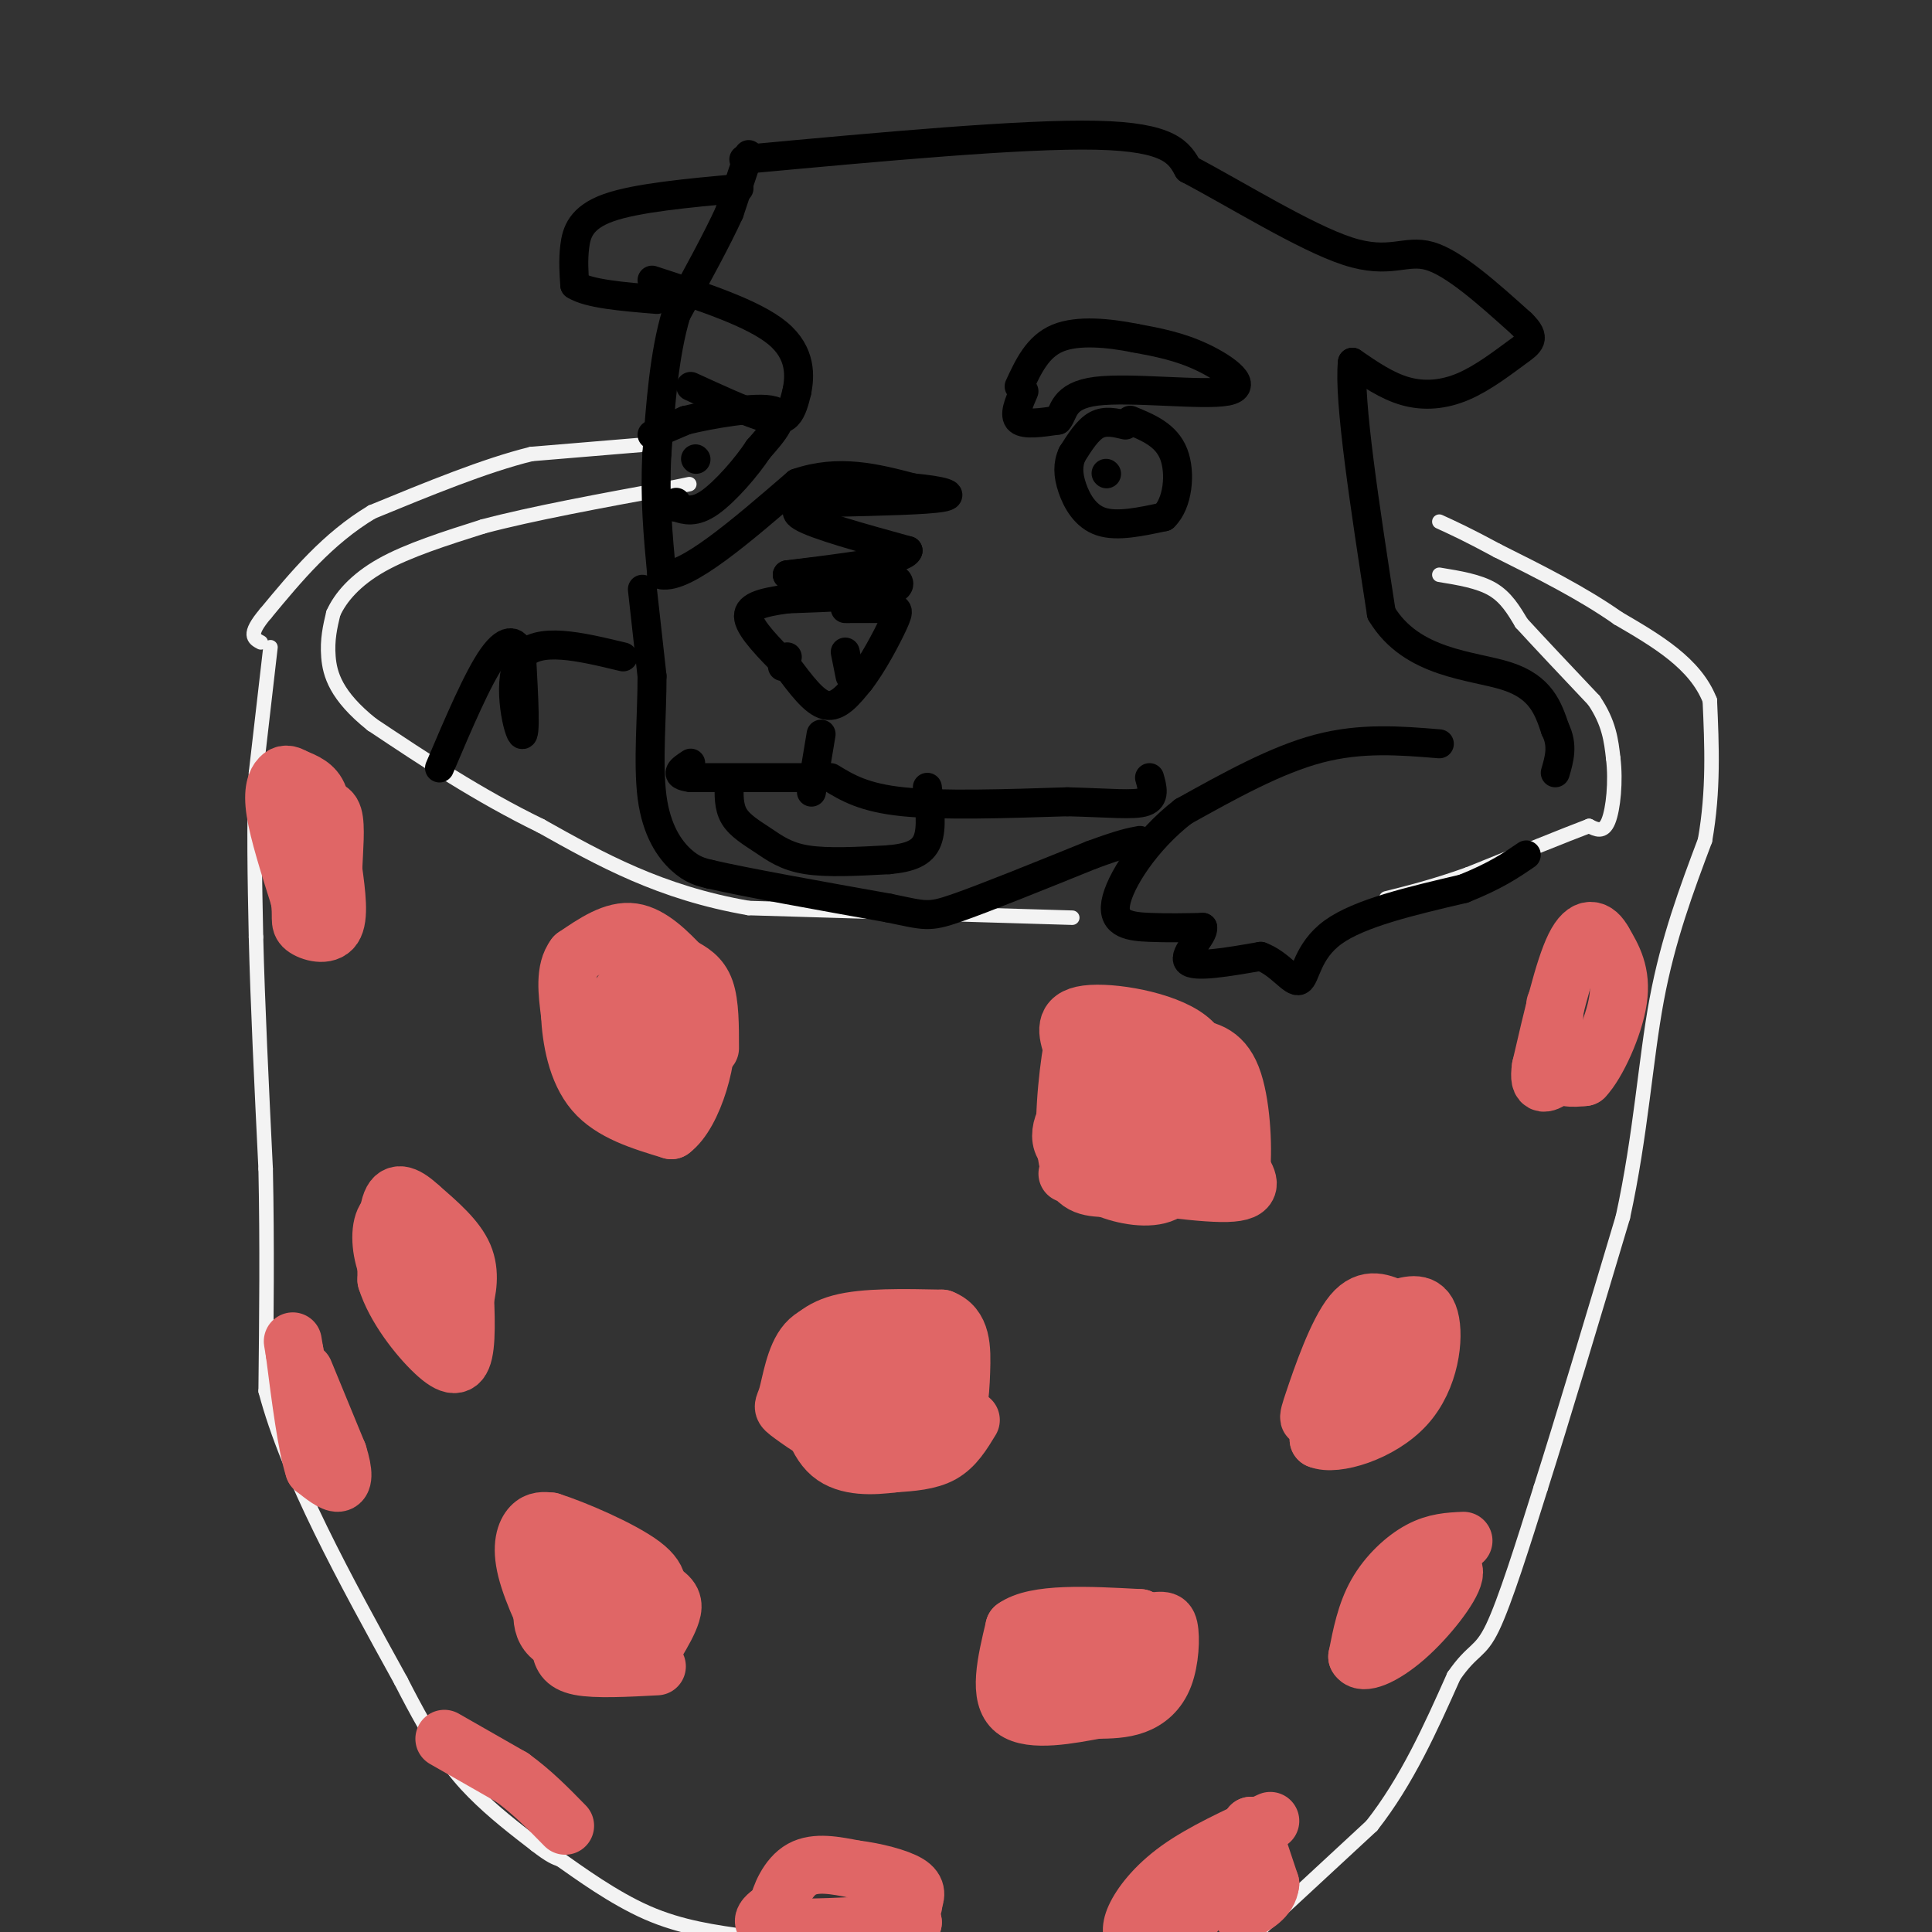 <svg viewBox='0 0 400 400' version='1.1' xmlns='http://www.w3.org/2000/svg' xmlns:xlink='http://www.w3.org/1999/xlink'><rect x="0" y="0" width="400" height="400" fill="#333333" stroke="none"/><g fill='none' stroke='#f3f3f3' stroke-width='3' stroke-linecap='round' stroke-linejoin='round'><path d='M56,134c0.000,0.000 -3.000,26.000 -3,26'/><path d='M53,160c-0.500,10.000 -0.250,22.000 0,34'/><path d='M53,194c0.333,13.667 1.167,30.833 2,48'/><path d='M55,242c0.333,15.667 0.167,30.833 0,46'/><path d='M55,288c4.667,17.667 16.333,38.833 28,60'/><path d='M83,348c7.111,13.956 10.889,18.844 15,23c4.111,4.156 8.556,7.578 13,11'/><path d='M111,382c3.000,2.333 4.000,2.667 5,3'/><path d='M116,385c3.844,2.689 10.956,7.911 18,11c7.044,3.089 14.022,4.044 21,5'/><path d='M155,401c6.167,1.333 11.083,2.167 16,3'/><path d='M257,403c0.000,0.000 27.000,-25.000 27,-25'/><path d='M284,378c7.333,-9.333 12.167,-20.167 17,-31'/><path d='M301,347c3.978,-5.756 5.422,-4.644 8,-10c2.578,-5.356 6.289,-17.178 10,-29'/><path d='M319,308c4.500,-14.167 10.750,-35.083 17,-56'/><path d='M336,252c3.756,-17.244 4.644,-32.356 7,-45c2.356,-12.644 6.178,-22.822 10,-33'/><path d='M353,174c1.833,-10.333 1.417,-19.667 1,-29'/><path d='M354,145c-3.000,-7.667 -11.000,-12.333 -19,-17'/><path d='M335,128c-7.333,-5.167 -16.167,-9.583 -25,-14'/><path d='M310,114c-6.167,-3.333 -9.083,-4.667 -12,-6'/><path d='M298,119c4.083,0.667 8.167,1.333 11,3c2.833,1.667 4.417,4.333 6,7'/><path d='M315,129c3.500,3.833 9.250,9.917 15,16'/><path d='M330,145c3.167,4.667 3.583,8.333 4,12'/><path d='M334,157c0.578,4.711 0.022,10.489 -1,13c-1.022,2.511 -2.511,1.756 -4,1'/><path d='M329,171c-4.833,1.833 -14.917,5.917 -25,10'/><path d='M304,181c-7.000,2.500 -12.000,3.750 -17,5'/><path d='M222,190c0.000,0.000 -67.000,-2.000 -67,-2'/><path d='M155,188c-18.333,-3.167 -30.667,-10.083 -43,-17'/><path d='M112,171c-13.000,-6.333 -24.000,-13.667 -35,-21'/><path d='M77,150c-7.489,-5.978 -8.711,-10.422 -9,-14c-0.289,-3.578 0.356,-6.289 1,-9'/><path d='M69,127c1.444,-3.267 4.556,-6.933 10,-10c5.444,-3.067 13.222,-5.533 21,-8'/><path d='M100,109c10.000,-2.667 24.500,-5.333 39,-8'/><path d='M139,101c6.500,-1.333 3.250,-0.667 0,0'/><path d='M134,92c0.000,0.000 -24.000,2.000 -24,2'/><path d='M110,94c-9.500,2.333 -21.250,7.167 -33,12'/><path d='M77,106c-9.167,5.500 -15.583,13.250 -22,21'/><path d='M55,127c-3.833,4.500 -2.417,5.250 -1,6'/></g>
<g fill='none' stroke='#e06666' stroke-width='12' stroke-linecap='round' stroke-linejoin='round'><path d='M66,175c0.417,-3.833 0.833,-7.667 0,-10c-0.833,-2.333 -2.917,-3.167 -5,-4'/><path d='M61,161c-1.333,-0.821 -2.167,-0.875 -3,0c-0.833,0.875 -1.667,2.679 -1,7c0.667,4.321 2.833,11.161 5,18'/><path d='M62,186c0.643,4.000 -0.250,5.000 1,6c1.250,1.000 4.643,2.000 6,0c1.357,-2.000 0.679,-7.000 0,-12'/><path d='M69,180c0.178,-4.267 0.622,-8.933 0,-11c-0.622,-2.067 -2.311,-1.533 -4,-1'/><path d='M147,217c0.000,-4.583 0.000,-9.167 -1,-12c-1.000,-2.833 -3.000,-3.917 -5,-5'/><path d='M141,200c-2.467,-2.556 -6.133,-6.444 -10,-7c-3.867,-0.556 -7.933,2.222 -12,5'/><path d='M119,198c-2.167,2.833 -1.583,7.417 -1,12'/><path d='M118,210c0.244,5.067 1.356,11.733 5,16c3.644,4.267 9.822,6.133 16,8'/><path d='M139,234c4.622,-3.378 8.178,-15.822 7,-22c-1.178,-6.178 -7.089,-6.089 -13,-6'/><path d='M139,221c-3.583,0.583 -7.167,1.167 -9,-1c-1.833,-2.167 -1.917,-7.083 -2,-12'/><path d='M128,208c0.155,-2.786 1.542,-3.750 4,-4c2.458,-0.250 5.988,0.214 7,2c1.012,1.786 -0.494,4.893 -2,8'/><path d='M137,214c-0.500,1.333 -0.750,0.667 -1,0'/><path d='M89,256c0.000,0.000 -3.000,-4.000 -3,-4'/><path d='M86,252c-1.738,-1.083 -4.583,-1.792 -6,0c-1.417,1.792 -1.405,6.083 0,10c1.405,3.917 4.202,7.458 7,11'/><path d='M87,273c2.289,2.330 4.510,2.656 6,2c1.490,-0.656 2.247,-2.292 3,-5c0.753,-2.708 1.501,-6.488 0,-10c-1.501,-3.512 -5.250,-6.756 -9,-10'/><path d='M87,250c-2.689,-2.489 -4.911,-3.711 -6,-1c-1.089,2.711 -1.044,9.356 -1,16'/><path d='M80,265c1.750,5.667 6.625,11.833 10,15c3.375,3.167 5.250,3.333 6,0c0.750,-3.333 0.375,-10.167 0,-17'/><path d='M96,263c-2.607,-3.929 -9.125,-5.250 -12,-4c-2.875,1.250 -2.107,5.071 -1,7c1.107,1.929 2.554,1.964 4,2'/><path d='M63,284c0.000,0.000 7.000,17.000 7,17'/><path d='M70,301c1.311,4.111 1.089,5.889 0,6c-1.089,0.111 -3.044,-1.444 -5,-3'/><path d='M65,304c-1.500,-4.500 -2.750,-14.250 -4,-24'/><path d='M61,280c-0.667,-4.000 -0.333,-2.000 0,0'/><path d='M92,360c0.000,0.000 14.000,8.000 14,8'/><path d='M106,368c4.167,3.000 7.583,6.500 11,10'/><path d='M136,345c-6.333,0.333 -12.667,0.667 -16,0c-3.333,-0.667 -3.667,-2.333 -4,-4'/><path d='M116,341c-2.214,-3.714 -5.750,-11.000 -7,-16c-1.250,-5.000 -0.214,-7.714 1,-9c1.214,-1.286 2.607,-1.143 4,-1'/><path d='M114,315c4.756,1.489 14.644,5.711 19,9c4.356,3.289 3.178,5.644 2,8'/><path d='M135,332c-0.119,2.881 -1.417,6.083 -4,8c-2.583,1.917 -6.452,2.548 -9,0c-2.548,-2.548 -3.774,-8.274 -5,-14'/><path d='M117,326c-0.282,-2.826 1.512,-2.892 6,0c4.488,2.892 11.670,8.740 10,12c-1.670,3.260 -12.191,3.931 -17,2c-4.809,-1.931 -3.904,-6.466 -3,-11'/><path d='M113,329c0.111,-3.044 1.889,-5.156 6,-5c4.111,0.156 10.556,2.578 17,5'/><path d='M136,329c3.444,1.622 3.556,3.178 3,5c-0.556,1.822 -1.778,3.911 -3,6'/><path d='M187,398c0.000,0.000 2.000,0.000 2,0'/><path d='M189,398c-5.644,0.400 -20.756,1.400 -27,1c-6.244,-0.400 -3.622,-2.200 -1,-4'/><path d='M161,395c0.467,-2.400 2.133,-6.400 5,-8c2.867,-1.600 6.933,-0.800 11,0'/><path d='M177,387c4.111,0.489 8.889,1.711 11,3c2.111,1.289 1.556,2.644 1,4'/><path d='M189,394c0.167,0.667 0.083,0.333 0,0'/><path d='M229,350c-5.583,1.917 -11.167,3.833 -14,4c-2.833,0.167 -2.917,-1.417 -3,-3'/><path d='M212,351c-0.467,-3.533 -0.133,-10.867 4,-14c4.133,-3.133 12.067,-2.067 20,-1'/><path d='M236,336c4.443,-0.442 5.552,-1.046 6,1c0.448,2.046 0.236,6.743 -1,10c-1.236,3.257 -3.496,5.073 -6,6c-2.504,0.927 -5.252,0.963 -8,1'/><path d='M227,354c-5.022,0.911 -13.578,2.689 -17,0c-3.422,-2.689 -1.711,-9.844 0,-17'/><path d='M210,337c4.333,-3.167 15.167,-2.583 26,-2'/><path d='M236,335c3.095,2.179 -2.167,8.625 -9,12c-6.833,3.375 -15.238,3.679 -16,2c-0.762,-1.679 6.119,-5.339 13,-9'/><path d='M224,340c2.167,-1.500 1.083,-0.750 0,0'/><path d='M201,294c-1.667,2.750 -3.333,5.500 -6,7c-2.667,1.500 -6.333,1.750 -10,2'/><path d='M185,303c-4.178,0.533 -9.622,0.867 -13,-2c-3.378,-2.867 -4.689,-8.933 -6,-15'/><path d='M166,286c-1.155,-3.333 -1.042,-4.167 0,-6c1.042,-1.833 3.012,-4.667 8,-6c4.988,-1.333 12.994,-1.167 21,-1'/><path d='M195,273c4.190,1.595 4.167,6.083 4,11c-0.167,4.917 -0.476,10.262 -4,13c-3.524,2.738 -10.262,2.869 -17,3'/><path d='M178,300c-5.711,-1.045 -11.490,-5.156 -14,-7c-2.510,-1.844 -1.753,-1.419 -1,-4c0.753,-2.581 1.501,-8.166 4,-11c2.499,-2.834 6.750,-2.917 11,-3'/><path d='M178,275c4.418,-0.797 9.963,-1.288 12,2c2.037,3.288 0.567,10.356 -1,14c-1.567,3.644 -3.229,3.866 -8,4c-4.771,0.134 -12.649,0.181 -15,-1c-2.351,-1.181 0.824,-3.591 4,-6'/><path d='M170,288c5.548,-1.952 17.417,-3.833 18,-4c0.583,-0.167 -10.119,1.381 -14,1c-3.881,-0.381 -0.940,-2.690 2,-5'/><path d='M221,243c13.500,2.083 27.000,4.167 33,4c6.000,-0.167 4.500,-2.583 3,-5'/><path d='M257,242c0.429,-4.690 0.000,-13.917 -2,-19c-2.000,-5.083 -5.571,-6.024 -10,-6c-4.429,0.024 -9.714,1.012 -15,2'/><path d='M230,219c-3.048,1.786 -3.167,5.250 -4,9c-0.833,3.750 -2.381,7.786 1,10c3.381,2.214 11.690,2.607 20,3'/><path d='M247,241c4.359,-3.799 5.256,-14.795 4,-20c-1.256,-5.205 -4.665,-4.618 -9,-5c-4.335,-0.382 -9.595,-1.731 -13,3c-3.405,4.731 -4.955,15.543 -3,20c1.955,4.457 7.416,2.559 10,-1c2.584,-3.559 2.292,-8.780 2,-14'/><path d='M238,224c-0.914,-2.504 -4.199,-1.763 -7,2c-2.801,3.763 -5.118,10.548 -4,13c1.118,2.452 5.673,0.571 8,-2c2.327,-2.571 2.428,-5.834 0,-8c-2.428,-2.166 -7.384,-3.237 -11,-1c-3.616,2.237 -5.890,7.782 -3,10c2.890,2.218 10.945,1.109 19,0'/><path d='M240,238c4.547,-1.292 6.415,-4.522 8,-9c1.585,-4.478 2.888,-10.206 -2,-14c-4.888,-3.794 -15.968,-5.656 -21,-5c-5.032,0.656 -4.016,3.828 -3,7'/><path d='M222,217c-1.044,5.933 -2.156,17.267 -1,23c1.156,5.733 4.578,5.867 8,6'/><path d='M229,246c3.689,1.556 8.911,2.444 12,1c3.089,-1.444 4.044,-5.222 5,-9'/><path d='M282,295c4.667,-3.167 9.333,-6.333 11,-9c1.667,-2.667 0.333,-4.833 -1,-7'/><path d='M292,279c-2.310,-1.857 -7.583,-3.000 -11,-2c-3.417,1.000 -4.976,4.143 -6,8c-1.024,3.857 -1.512,8.429 -2,13'/><path d='M273,298c3.381,1.476 12.833,-1.333 18,-7c5.167,-5.667 6.048,-14.190 5,-18c-1.048,-3.810 -4.024,-2.905 -7,-2'/><path d='M289,271c-2.659,-1.104 -5.805,-2.863 -9,1c-3.195,3.863 -6.437,13.348 -8,18c-1.563,4.652 -1.447,4.472 2,2c3.447,-2.472 10.223,-7.236 17,-12'/><path d='M291,280c1.267,-2.489 -4.067,-2.711 -7,-2c-2.933,0.711 -3.467,2.356 -4,4'/><path d='M322,208c-0.500,5.250 -1.000,10.500 0,13c1.000,2.500 3.500,2.250 6,2'/><path d='M328,223c2.622,-2.711 6.178,-10.489 7,-16c0.822,-5.511 -1.089,-8.756 -3,-12'/><path d='M332,195c-1.489,-2.756 -3.711,-3.644 -6,1c-2.289,4.644 -4.644,14.822 -7,25'/><path d='M319,221c-0.667,4.500 1.167,3.250 3,2'/><path d='M303,319c-2.889,0.133 -5.778,0.267 -9,2c-3.222,1.733 -6.778,5.067 -9,9c-2.222,3.933 -3.111,8.467 -4,13'/><path d='M281,343c0.964,1.869 5.375,0.042 10,-4c4.625,-4.042 9.464,-10.298 10,-13c0.536,-2.702 -3.232,-1.851 -7,-1'/><path d='M294,325c-1.167,-0.167 -0.583,-0.083 0,0'/><path d='M263,377c-7.022,3.222 -14.044,6.444 -19,10c-4.956,3.556 -7.844,7.444 -9,10c-1.156,2.556 -0.578,3.778 0,5'/><path d='M235,402c1.333,1.311 4.667,2.089 9,-2c4.333,-4.089 9.667,-13.044 15,-22'/><path d='M259,378c0.000,0.000 4.000,12.000 4,12'/><path d='M263,390c-0.333,3.000 -3.167,4.500 -6,6'/></g>
<g fill='none' stroke='#000000' stroke-width='6' stroke-linecap='round' stroke-linejoin='round'><path d='M155,32c0.000,0.000 -4.000,12.000 -4,12'/><path d='M151,44c-2.500,5.500 -6.750,13.250 -11,21'/><path d='M140,65c-2.500,8.333 -3.250,18.667 -4,29'/><path d='M136,94c-0.500,9.000 0.250,17.000 1,25'/><path d='M137,119c4.833,1.000 16.417,-9.000 28,-19'/><path d='M165,100c8.667,-3.000 16.333,-1.000 24,1'/><path d='M189,101c6.044,0.556 9.156,1.444 6,2c-3.156,0.556 -12.578,0.778 -22,1'/><path d='M173,104c-5.956,0.511 -9.844,1.289 -7,3c2.844,1.711 12.422,4.356 22,7'/><path d='M188,114c-0.500,2.000 -12.750,3.500 -25,5'/><path d='M163,119c-1.155,0.333 8.458,-1.333 15,-1c6.542,0.333 10.012,2.667 7,4c-3.012,1.333 -12.506,1.667 -22,2'/><path d='M163,124c-5.556,0.756 -8.444,1.644 -8,4c0.444,2.356 4.222,6.178 8,10'/><path d='M163,138c2.711,3.556 5.489,7.444 8,8c2.511,0.556 4.756,-2.222 7,-5'/><path d='M178,141c2.619,-3.310 5.667,-9.083 7,-12c1.333,-2.917 0.952,-2.976 -1,-3c-1.952,-0.024 -5.476,-0.012 -9,0'/><path d='M176,140c0.000,0.000 -1.000,-5.000 -1,-5'/><path d='M162,138c0.000,0.000 1.000,-2.000 1,-2'/><path d='M170,152c0.000,0.000 -2.000,12.000 -2,12'/><path d='M133,122c0.000,0.000 2.000,18.000 2,18'/><path d='M135,140c0.024,7.702 -0.917,17.958 0,25c0.917,7.042 3.690,10.869 6,13c2.310,2.131 4.155,2.565 6,3'/><path d='M147,181c7.167,1.667 22.083,4.333 37,7'/><path d='M184,188c7.622,1.578 8.178,2.022 14,0c5.822,-2.022 16.911,-6.511 28,-11'/><path d='M226,177c6.333,-2.333 8.167,-2.667 10,-3'/><path d='M172,161c3.417,2.083 6.833,4.167 15,5c8.167,0.833 21.083,0.417 34,0'/><path d='M221,166c8.800,0.222 13.800,0.778 16,0c2.200,-0.778 1.600,-2.889 1,-5'/><path d='M166,161c0.000,0.000 -23.000,0.000 -23,0'/><path d='M143,161c-3.833,-0.500 -1.917,-1.750 0,-3'/><path d='M151,162c-0.089,2.512 -0.179,5.024 1,7c1.179,1.976 3.625,3.417 6,5c2.375,1.583 4.679,3.310 9,4c4.321,0.690 10.661,0.345 17,0'/><path d='M184,178c4.422,-0.400 6.978,-1.400 8,-4c1.022,-2.600 0.511,-6.800 0,-11'/><path d='M144,95c0.000,0.000 0.100,0.100 0.1,0.1'/><path d='M229,98c0.000,0.000 0.100,0.100 0.1,0.1'/><path d='M153,39c-10.622,0.978 -21.244,1.956 -27,4c-5.756,2.044 -6.644,5.156 -7,8c-0.356,2.844 -0.178,5.422 0,8'/><path d='M119,59c2.833,1.833 9.917,2.417 17,3'/><path d='M154,33c28.833,-2.667 57.667,-5.333 73,-5c15.333,0.333 17.167,3.667 19,7'/><path d='M246,35c9.619,5.036 24.167,14.125 33,17c8.833,2.875 11.952,-0.464 17,1c5.048,1.464 12.024,7.732 19,14'/><path d='M315,67c3.223,3.136 1.781,3.974 -1,6c-2.781,2.026 -6.903,5.238 -11,7c-4.097,1.762 -8.171,2.075 -12,1c-3.829,-1.075 -7.415,-3.537 -11,-6'/><path d='M280,75c-0.833,7.667 2.583,29.833 6,52'/><path d='M286,127c6.267,10.489 18.933,10.711 26,13c7.067,2.289 8.533,6.644 10,11'/><path d='M322,151c1.667,3.333 0.833,6.167 0,9'/><path d='M298,154c-8.083,-0.667 -16.167,-1.333 -25,1c-8.833,2.333 -18.417,7.667 -28,13'/><path d='M245,168c-7.786,6.012 -13.250,14.542 -14,19c-0.750,4.458 3.214,4.845 7,5c3.786,0.155 7.393,0.077 11,0'/><path d='M249,192c0.378,1.600 -4.178,5.600 -3,7c1.178,1.400 8.089,0.200 15,-1'/><path d='M261,198c4.036,1.464 6.625,5.625 8,5c1.375,-0.625 1.536,-6.036 7,-10c5.464,-3.964 16.232,-6.482 27,-9'/><path d='M303,184c6.667,-2.667 9.833,-4.833 13,-7'/><path d='M129,136c-8.867,-2.133 -17.733,-4.267 -21,0c-3.267,4.267 -0.933,14.933 0,16c0.933,1.067 0.467,-7.467 0,-16'/><path d='M108,136c-0.844,-3.511 -2.956,-4.289 -6,0c-3.044,4.289 -7.022,13.644 -11,23'/><path d='M212,81c-1.083,2.500 -2.167,5.000 -1,6c1.167,1.000 4.583,0.500 8,0'/><path d='M219,87c1.378,-1.458 0.823,-5.102 8,-6c7.177,-0.898 22.086,0.951 27,0c4.914,-0.951 -0.167,-4.700 -5,-7c-4.833,-2.300 -9.416,-3.150 -14,-4'/><path d='M235,70c-5.378,-1.067 -11.822,-1.733 -16,0c-4.178,1.733 -6.089,5.867 -8,10'/><path d='M143,80c5.289,2.422 10.578,4.844 14,6c3.422,1.156 4.978,1.044 6,0c1.022,-1.044 1.511,-3.022 2,-5'/><path d='M165,81c0.578,-2.956 1.022,-7.844 -4,-12c-5.022,-4.156 -15.511,-7.578 -26,-11'/><path d='M233,88c-2.083,-0.500 -4.167,-1.000 -6,0c-1.833,1.000 -3.417,3.500 -5,6'/><path d='M222,94c-0.976,2.083 -0.917,4.292 0,7c0.917,2.708 2.690,5.917 6,7c3.310,1.083 8.155,0.042 13,-1'/><path d='M241,107c2.867,-2.733 3.533,-9.067 2,-13c-1.533,-3.933 -5.267,-5.467 -9,-7'/><path d='M135,90c0.000,0.000 7.000,-3.000 7,-3'/><path d='M142,87c5.222,-1.267 14.778,-2.933 18,-2c3.222,0.933 0.111,4.467 -3,8'/><path d='M157,93c-2.378,3.644 -6.822,8.756 -10,11c-3.178,2.244 -5.089,1.622 -7,1'/><path d='M140,105c-1.167,0.000 -0.583,-0.500 0,-1'/></g>
</svg>